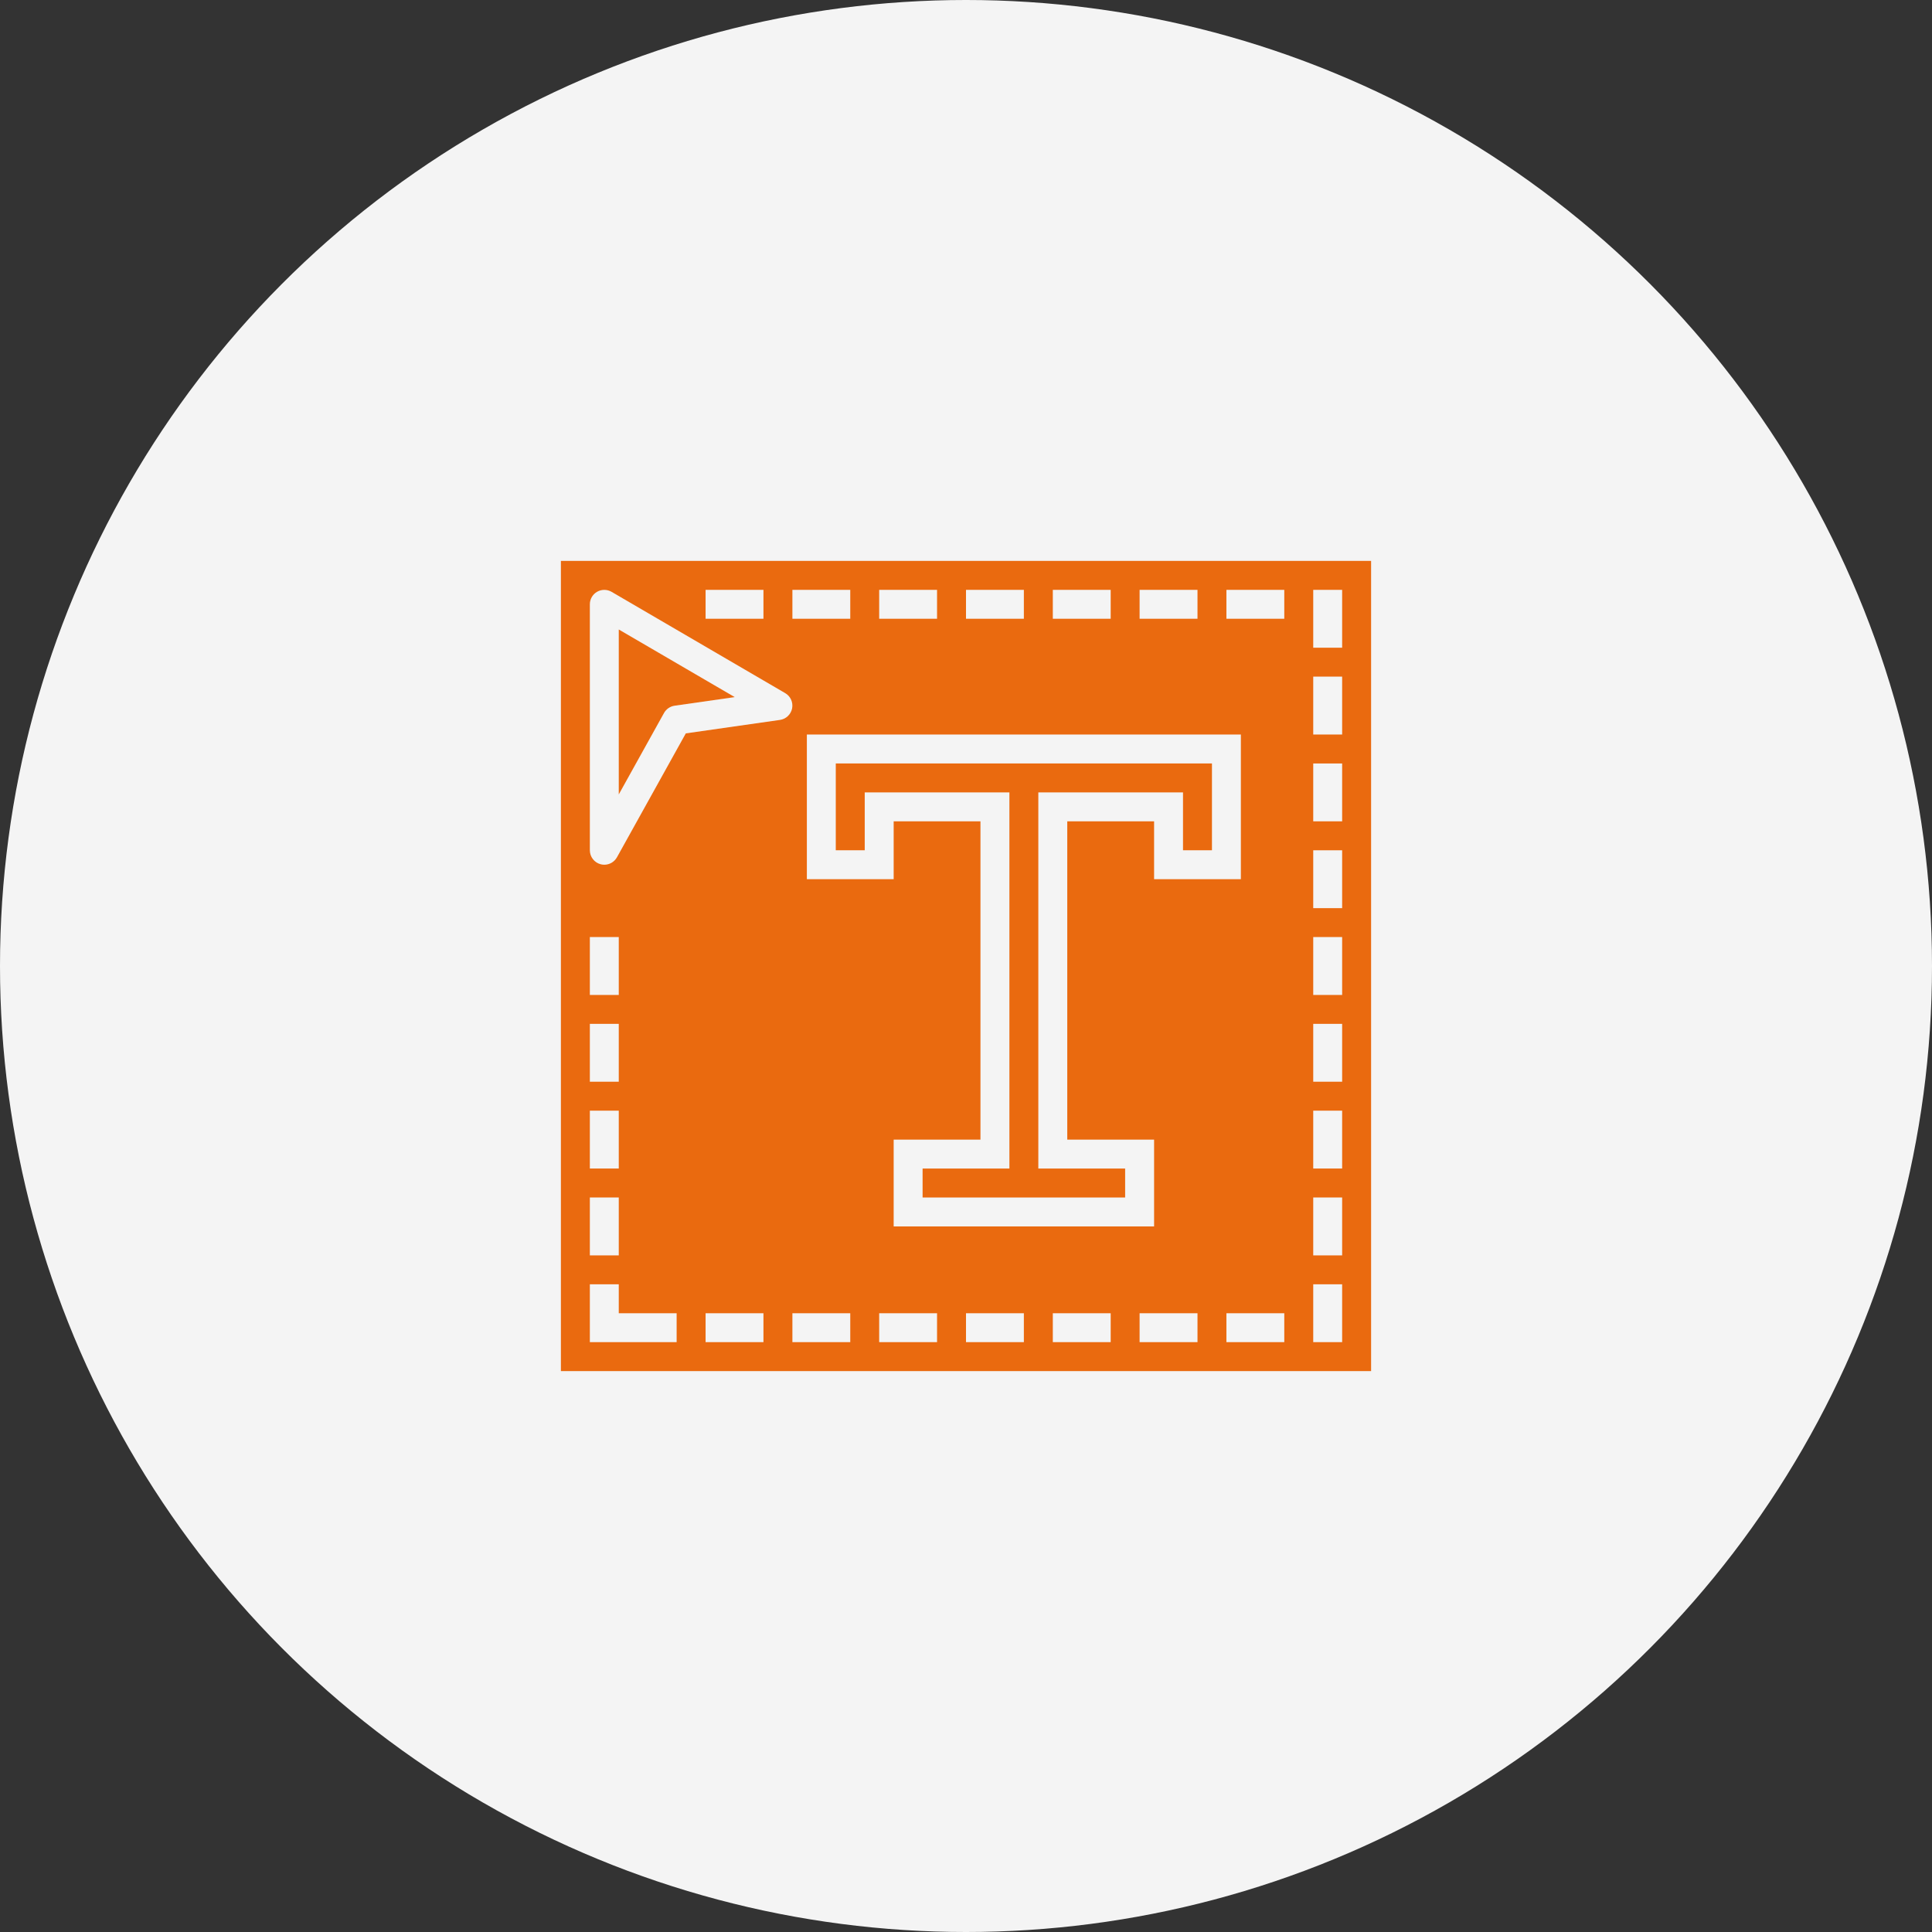 <svg width="62" height="62" viewBox="0 0 62 62" fill="none" xmlns="http://www.w3.org/2000/svg">
<rect x="0" y="0" width="62" height="62" fill="#333333" stroke="none"/>
<circle cx="31" cy="31" r="31" fill="#F4F4F4"/>
<path d="M37.964 27.286H38.893V24.5H26.821V27.286H27.75V25.429H32.393V37.5H29.607V38.429H36.107V37.5H33.321V25.429H37.964V27.286Z" fill="#EA6A0F"/>
<path d="M19.857 25.494L21.308 22.882C21.379 22.755 21.505 22.668 21.648 22.647L23.578 22.371L19.857 20.201L19.857 25.494Z" fill="#EA6A0F"/>
<path d="M18 18V44H44V18H18ZM36.571 18.929H38.429V19.857H36.571V18.929ZM34.25 26.357V36.571H37.036V39.357H28.679V36.571H31.464V26.357H28.679V28.214H25.893V23.571H39.821V28.214H37.036V26.357H34.25ZM33.786 18.929H35.643V19.857H33.786V18.929ZM31 18.929H32.857V19.857H31V18.929ZM28.214 18.929H30.071V19.857H28.214V18.929ZM25.429 18.929H27.286V19.857H25.429V18.929ZM22.643 18.929H24.5V19.857H22.643V18.929ZM18.929 30.071H19.857V31.929H18.929V30.071ZM18.929 32.857H19.857V34.714H18.929V32.857ZM18.929 35.643H19.857V37.5H18.929V35.643ZM18.929 38.429H19.857V40.286H18.929V38.429ZM21.714 43.071H18.929V41.214H19.857V42.143H21.714V43.071ZM24.5 43.071H22.643V42.143H24.5V43.071ZM25.42 22.732C25.382 22.925 25.226 23.075 25.03 23.103L22.008 23.535L19.799 27.511C19.717 27.658 19.562 27.75 19.393 27.75C19.354 27.75 19.314 27.745 19.276 27.735C19.072 27.682 18.929 27.497 18.929 27.286V19.393C18.929 19.227 19.017 19.074 19.161 18.991C19.305 18.909 19.482 18.909 19.625 18.992L25.196 22.242C25.368 22.341 25.457 22.537 25.42 22.732ZM27.286 43.071H25.429V42.143H27.286V43.071ZM30.071 43.071H28.214V42.143H30.071V43.071ZM32.857 43.071H31V42.143H32.857V43.071ZM35.643 43.071H33.786V42.143H35.643V43.071ZM38.429 43.071H36.571V42.143H38.429V43.071ZM41.214 43.071H39.357V42.143H41.214V43.071ZM41.214 19.857H39.357V18.929H41.214V19.857ZM43.071 43.071H42.143V41.214H43.071V43.071ZM43.071 40.286H42.143V38.429H43.071V40.286ZM43.071 37.5H42.143V35.643H43.071V37.5ZM43.071 34.714H42.143V32.857H43.071V34.714ZM43.071 31.929H42.143V30.071H43.071V31.929ZM43.071 29.143H42.143V27.286H43.071V29.143ZM43.071 26.357H42.143V24.5H43.071V26.357ZM43.071 23.571H42.143V21.714H43.071V23.571ZM43.071 20.786H42.143V18.929H43.071V20.786Z" fill="#EA6A0F"/>
</svg>
